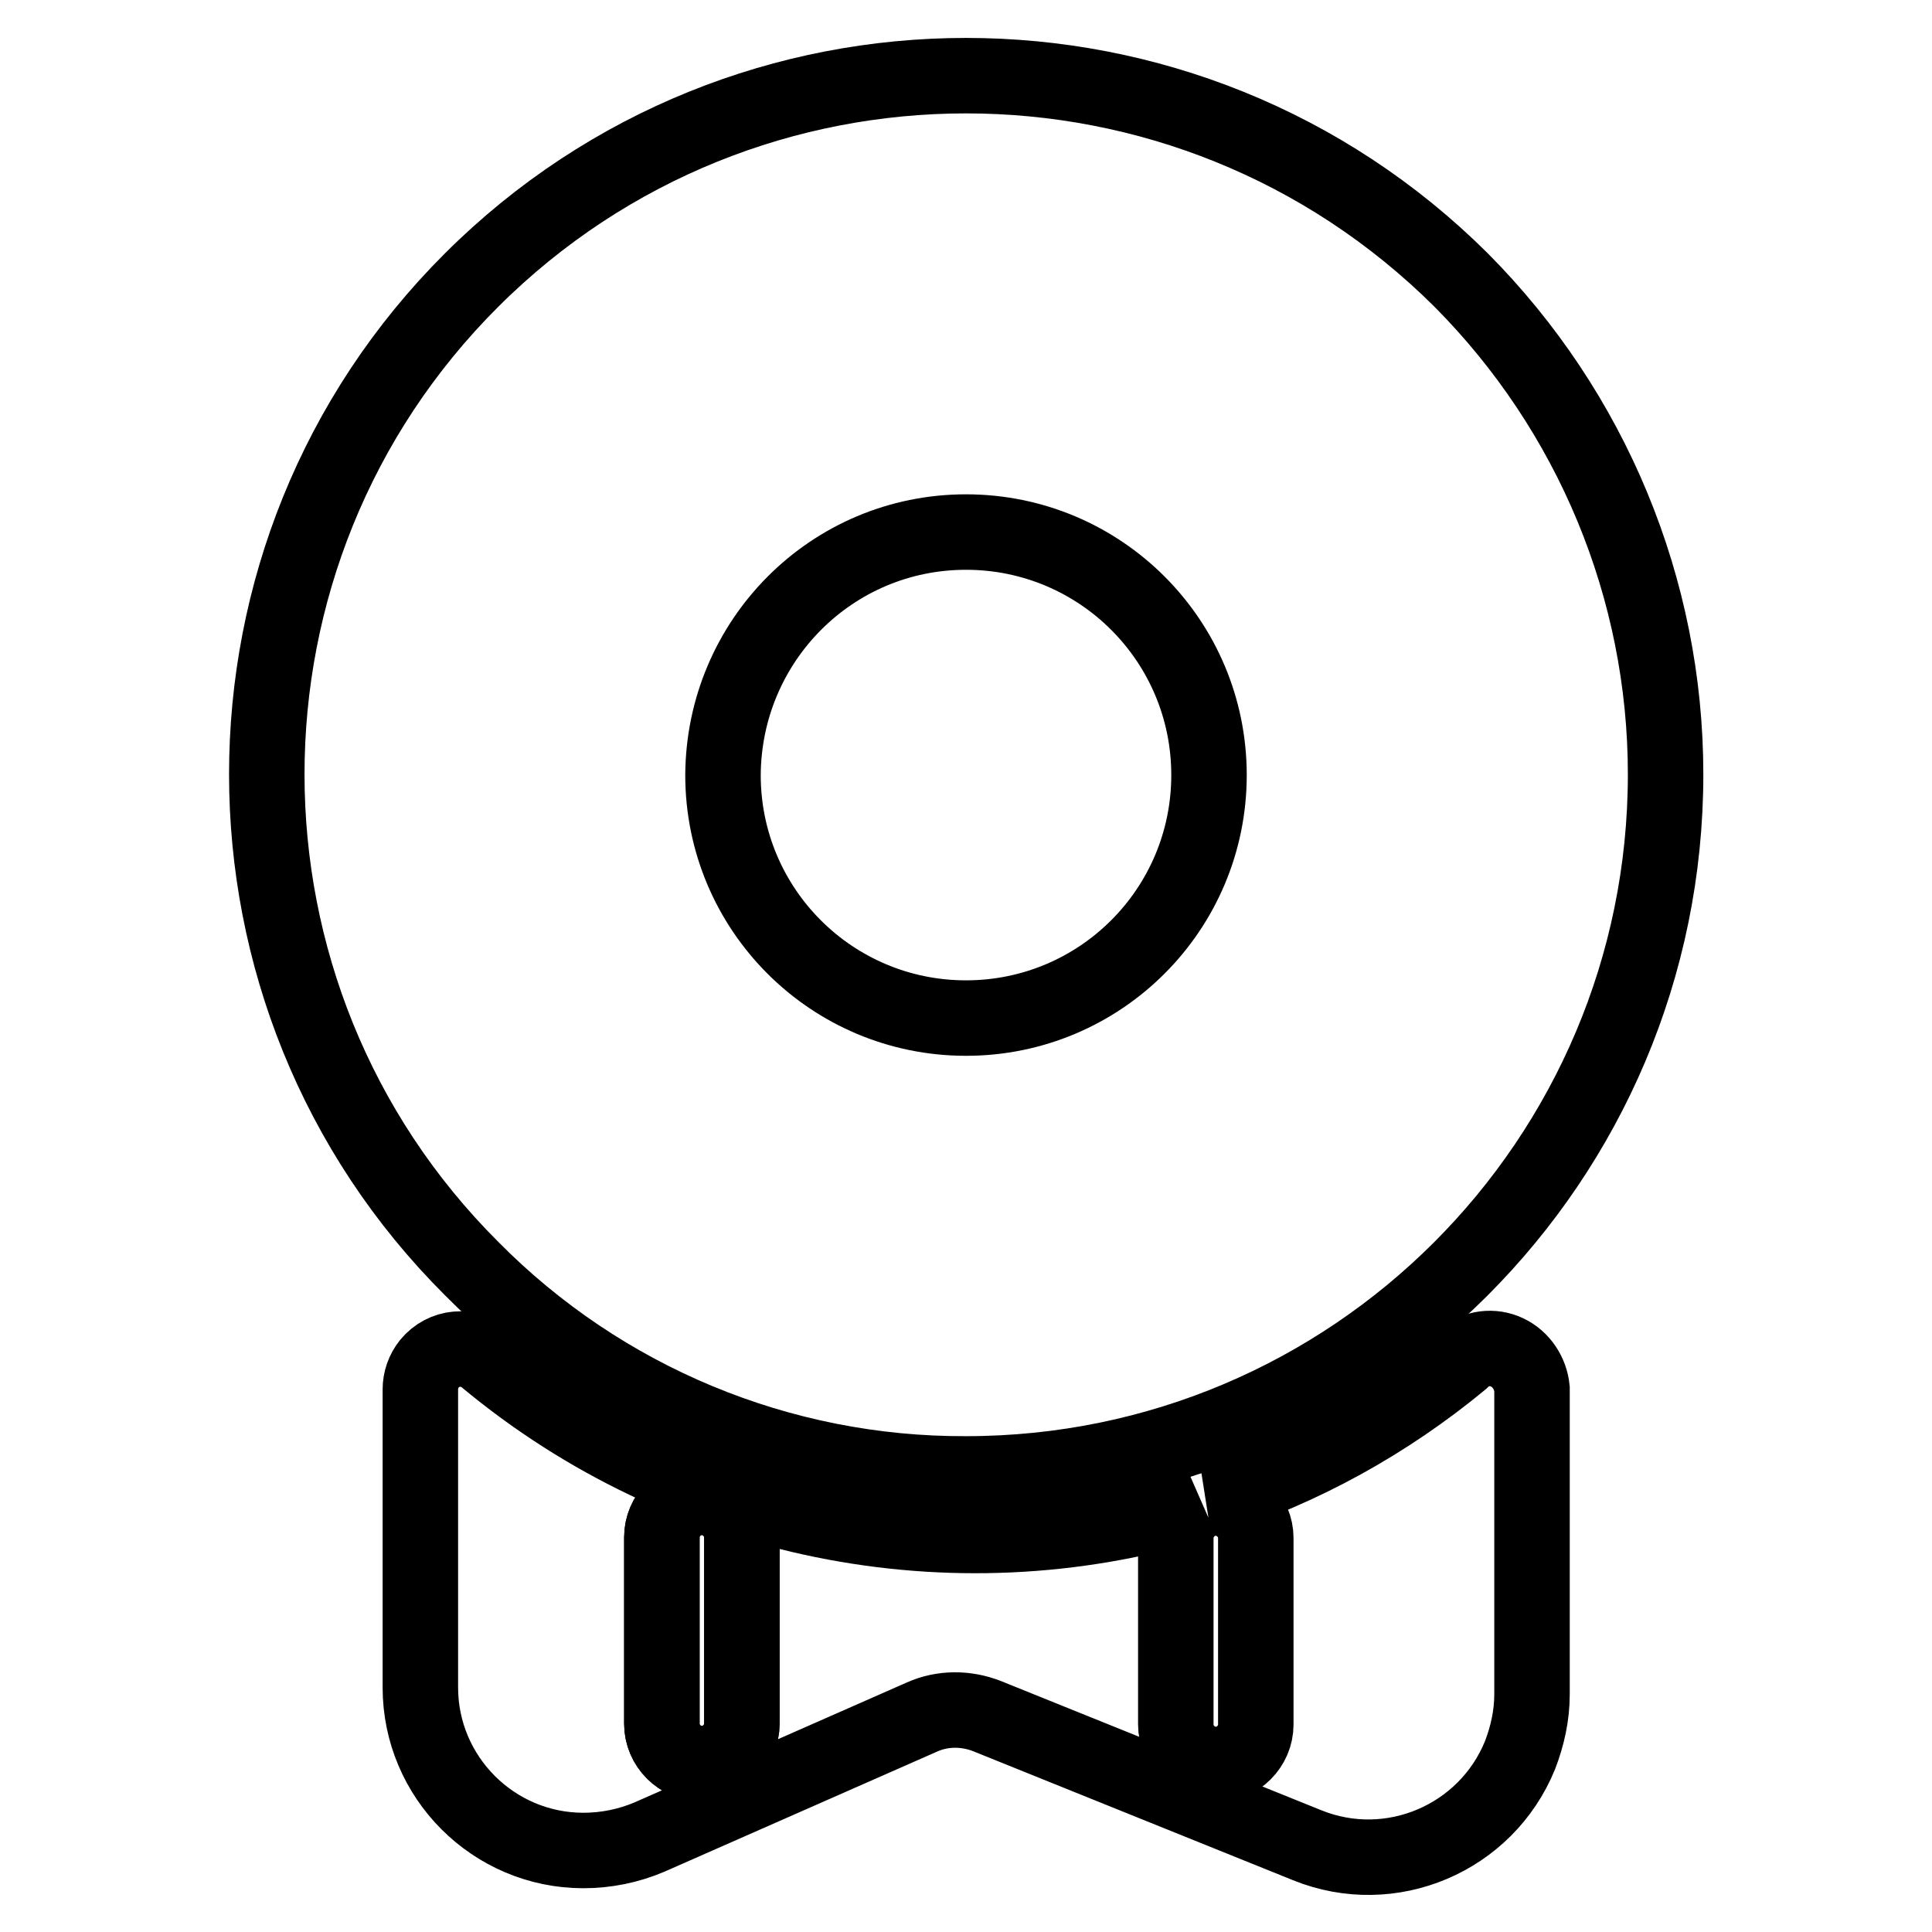 <?xml version="1.0" encoding="utf-8"?>
<!-- Svg Vector Icons : http://www.onlinewebfonts.com/icon -->
<!DOCTYPE svg PUBLIC "-//W3C//DTD SVG 1.1//EN" "http://www.w3.org/Graphics/SVG/1.1/DTD/svg11.dtd">
<svg version="1.1" xmlns="http://www.w3.org/2000/svg" xmlns:xlink="http://www.w3.org/1999/xlink" x="0px" y="0px" viewBox="0 0 256 256" enable-background="new 0 0 256 256" xml:space="preserve">
<g> <path stroke-width="10" fill-opacity="0" stroke="#000000"  d="M128,195.3c51.2,0,92.7-41.5,92.7-92.7c0-24.6-9.8-48.1-27.1-65.5C157.3,1,98.7,1,62.5,37.1 s-36.2,94.9,0,131C79.8,185.6,103.4,195.4,128,195.3L128,195.3z M128,70.5c17.8,0,32.2,14.4,32.2,32.2c0,17.8-14.4,32.2-32.2,32.2 s-32.2-14.4-32.2-32.2c0,0,0,0,0,0C95.9,84.9,110.2,70.5,128,70.5z"/> <path stroke-width="10" fill-opacity="0" stroke="#000000"  d="M199.7,179.2c-1.9-0.9-4.1-0.6-5.7,0.7l-0.4,0.4c-9.8,8.1-21,14.3-33.1,18.2c0.2,0,0.4,0,0.6,0 c2.9,0,5.3,2.4,5.3,5.3l0,0v24.7c0,2.9-2.4,5.3-5.3,5.3c-2.9,0-5.3-2.4-5.3-5.3v-24.7c0-2,1.1-3.7,2.8-4.7 c-32.6,9.9-68,2.7-94.2-19.1c-2.3-1.9-5.6-1.6-7.5,0.7c-0.8,1-1.2,2.2-1.2,3.4v39.5c0,11.9,9.7,21.6,21.6,21.6c3,0,6-0.6,8.8-1.8 l36.1-15.9c2.7-1.2,5.8-1.2,8.6-0.1l42.4,17.1c11.1,4.5,23.7-0.9,28.2-11.9c1-2.6,1.6-5.3,1.6-8.1V184 C202.8,182,201.6,180.1,199.7,179.2L199.7,179.2z M98.3,228.4c0,2.9-2.4,5.3-5.3,5.3c-2.9,0-5.3-2.4-5.3-5.3v-24.7 c0-2.9,2.4-5.3,5.3-5.3c2.9,0,5.3,2.4,5.3,5.3l0,0V228.4z"/> <path stroke-width="10" fill-opacity="0" stroke="#000000"  d="M93,198.4c-2.9,0-5.3,2.4-5.3,5.3l0,0v24.7c0,2.9,2.4,5.3,5.3,5.3c2.9,0,5.3-2.4,5.3-5.3v-24.7 C98.3,200.8,95.9,198.4,93,198.4L93,198.4z"/></g>
</svg>